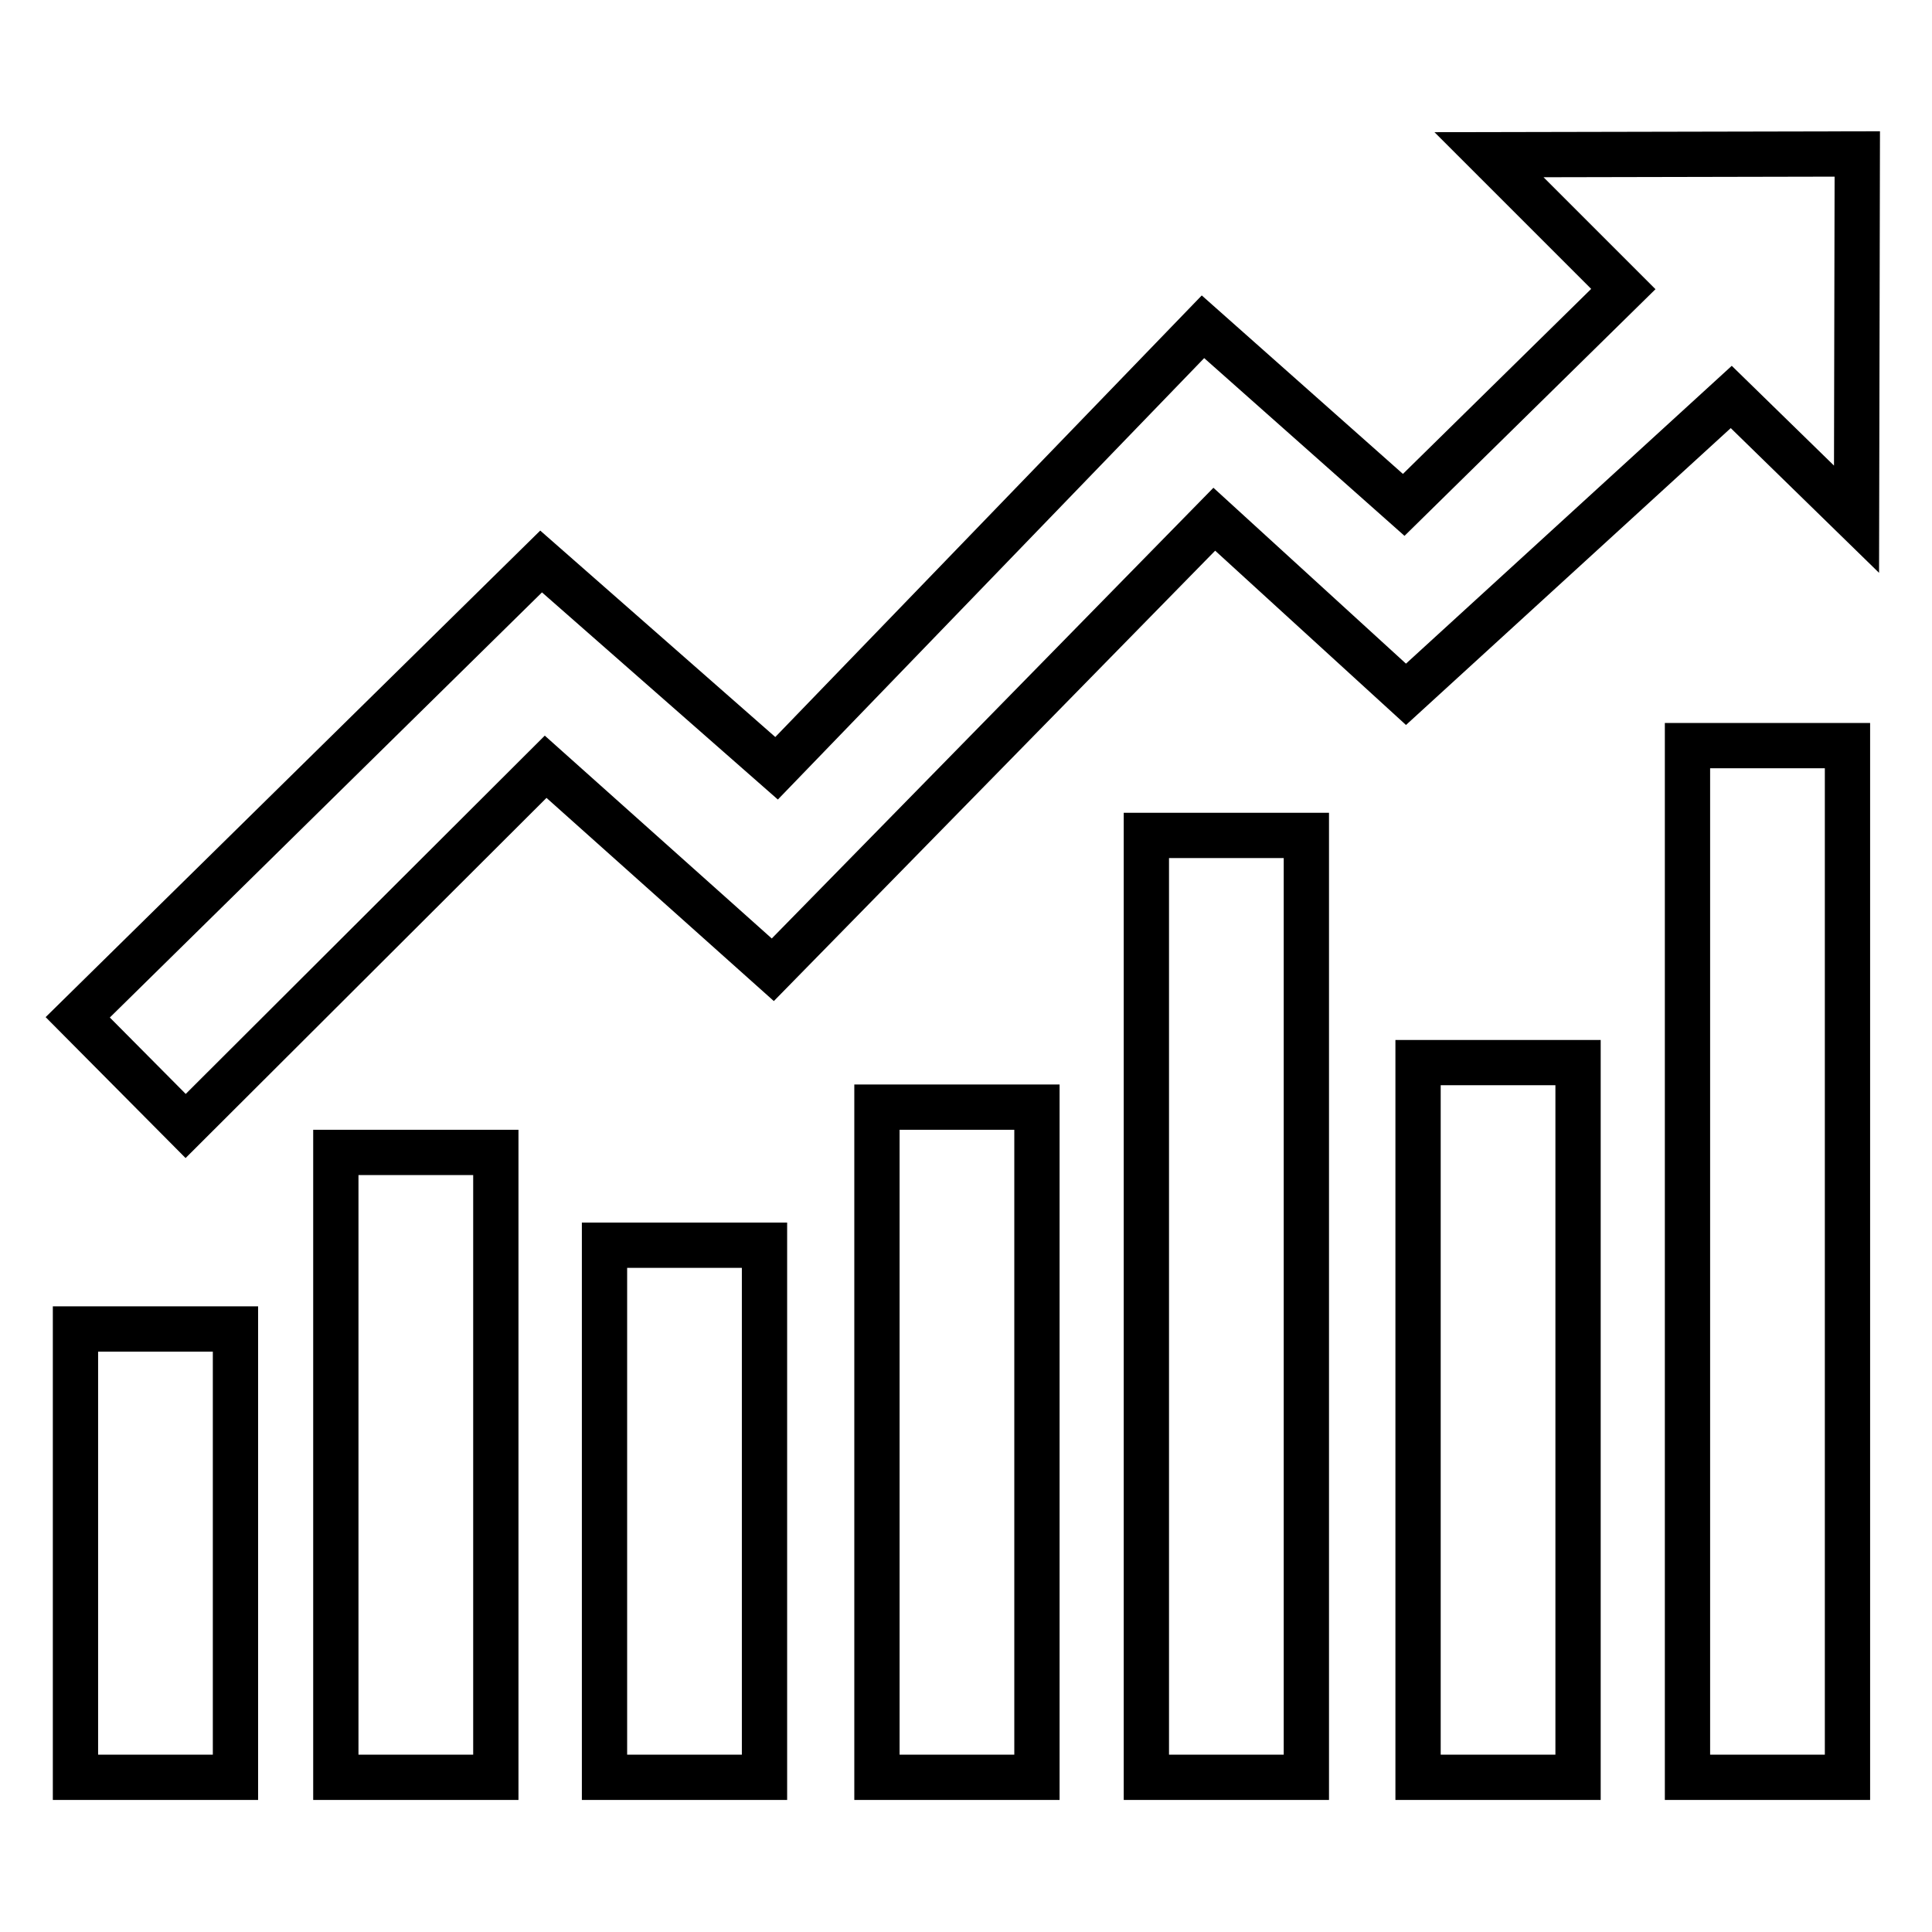 <?xml version="1.0" encoding="utf-8"?>
<!-- Svg Vector Icons : http://www.onlinewebfonts.com/icon -->
<!DOCTYPE svg PUBLIC "-//W3C//DTD SVG 1.1//EN" "http://www.w3.org/Graphics/SVG/1.1/DTD/svg11.dtd">
<svg version="1.1" xmlns="http://www.w3.org/2000/svg" xmlns:xlink="http://www.w3.org/1999/xlink" x="0px" y="0px" viewBox="0 0 256 256" enable-background="new 0 0 256 256" xml:space="preserve">
<g> <path stroke-width="6" fill-opacity="0" stroke="#000000"  d="M197.3,20.5l17.8,17.8L186,66.9l-26.6-23.6l-56.5,58.5L71.7,74.4l-61.4,60.4l14.3,14.4l47.7-47.6l30.1,26.9 l58.5-59.7l25.4,23.2l43.1-39.4l16.6,16.2l0.1-48.4L197.3,20.5z M10,176.1h21.2v59.4H10V176.1z M44.5,152.7h21.2v82.8H44.5V152.7z  M80.1,165h21.2v70.5H80.1V165z M116.2,146.7h21.2v88.8h-21.2V146.7z M151.9,110.7h21.2v124.8h-21.2V110.7z M187.9,140.8h21.2v94.7 h-21.2V140.8z M223.6,98.8h21.2v136.7h-21.2V98.8z"/></g>
</svg>